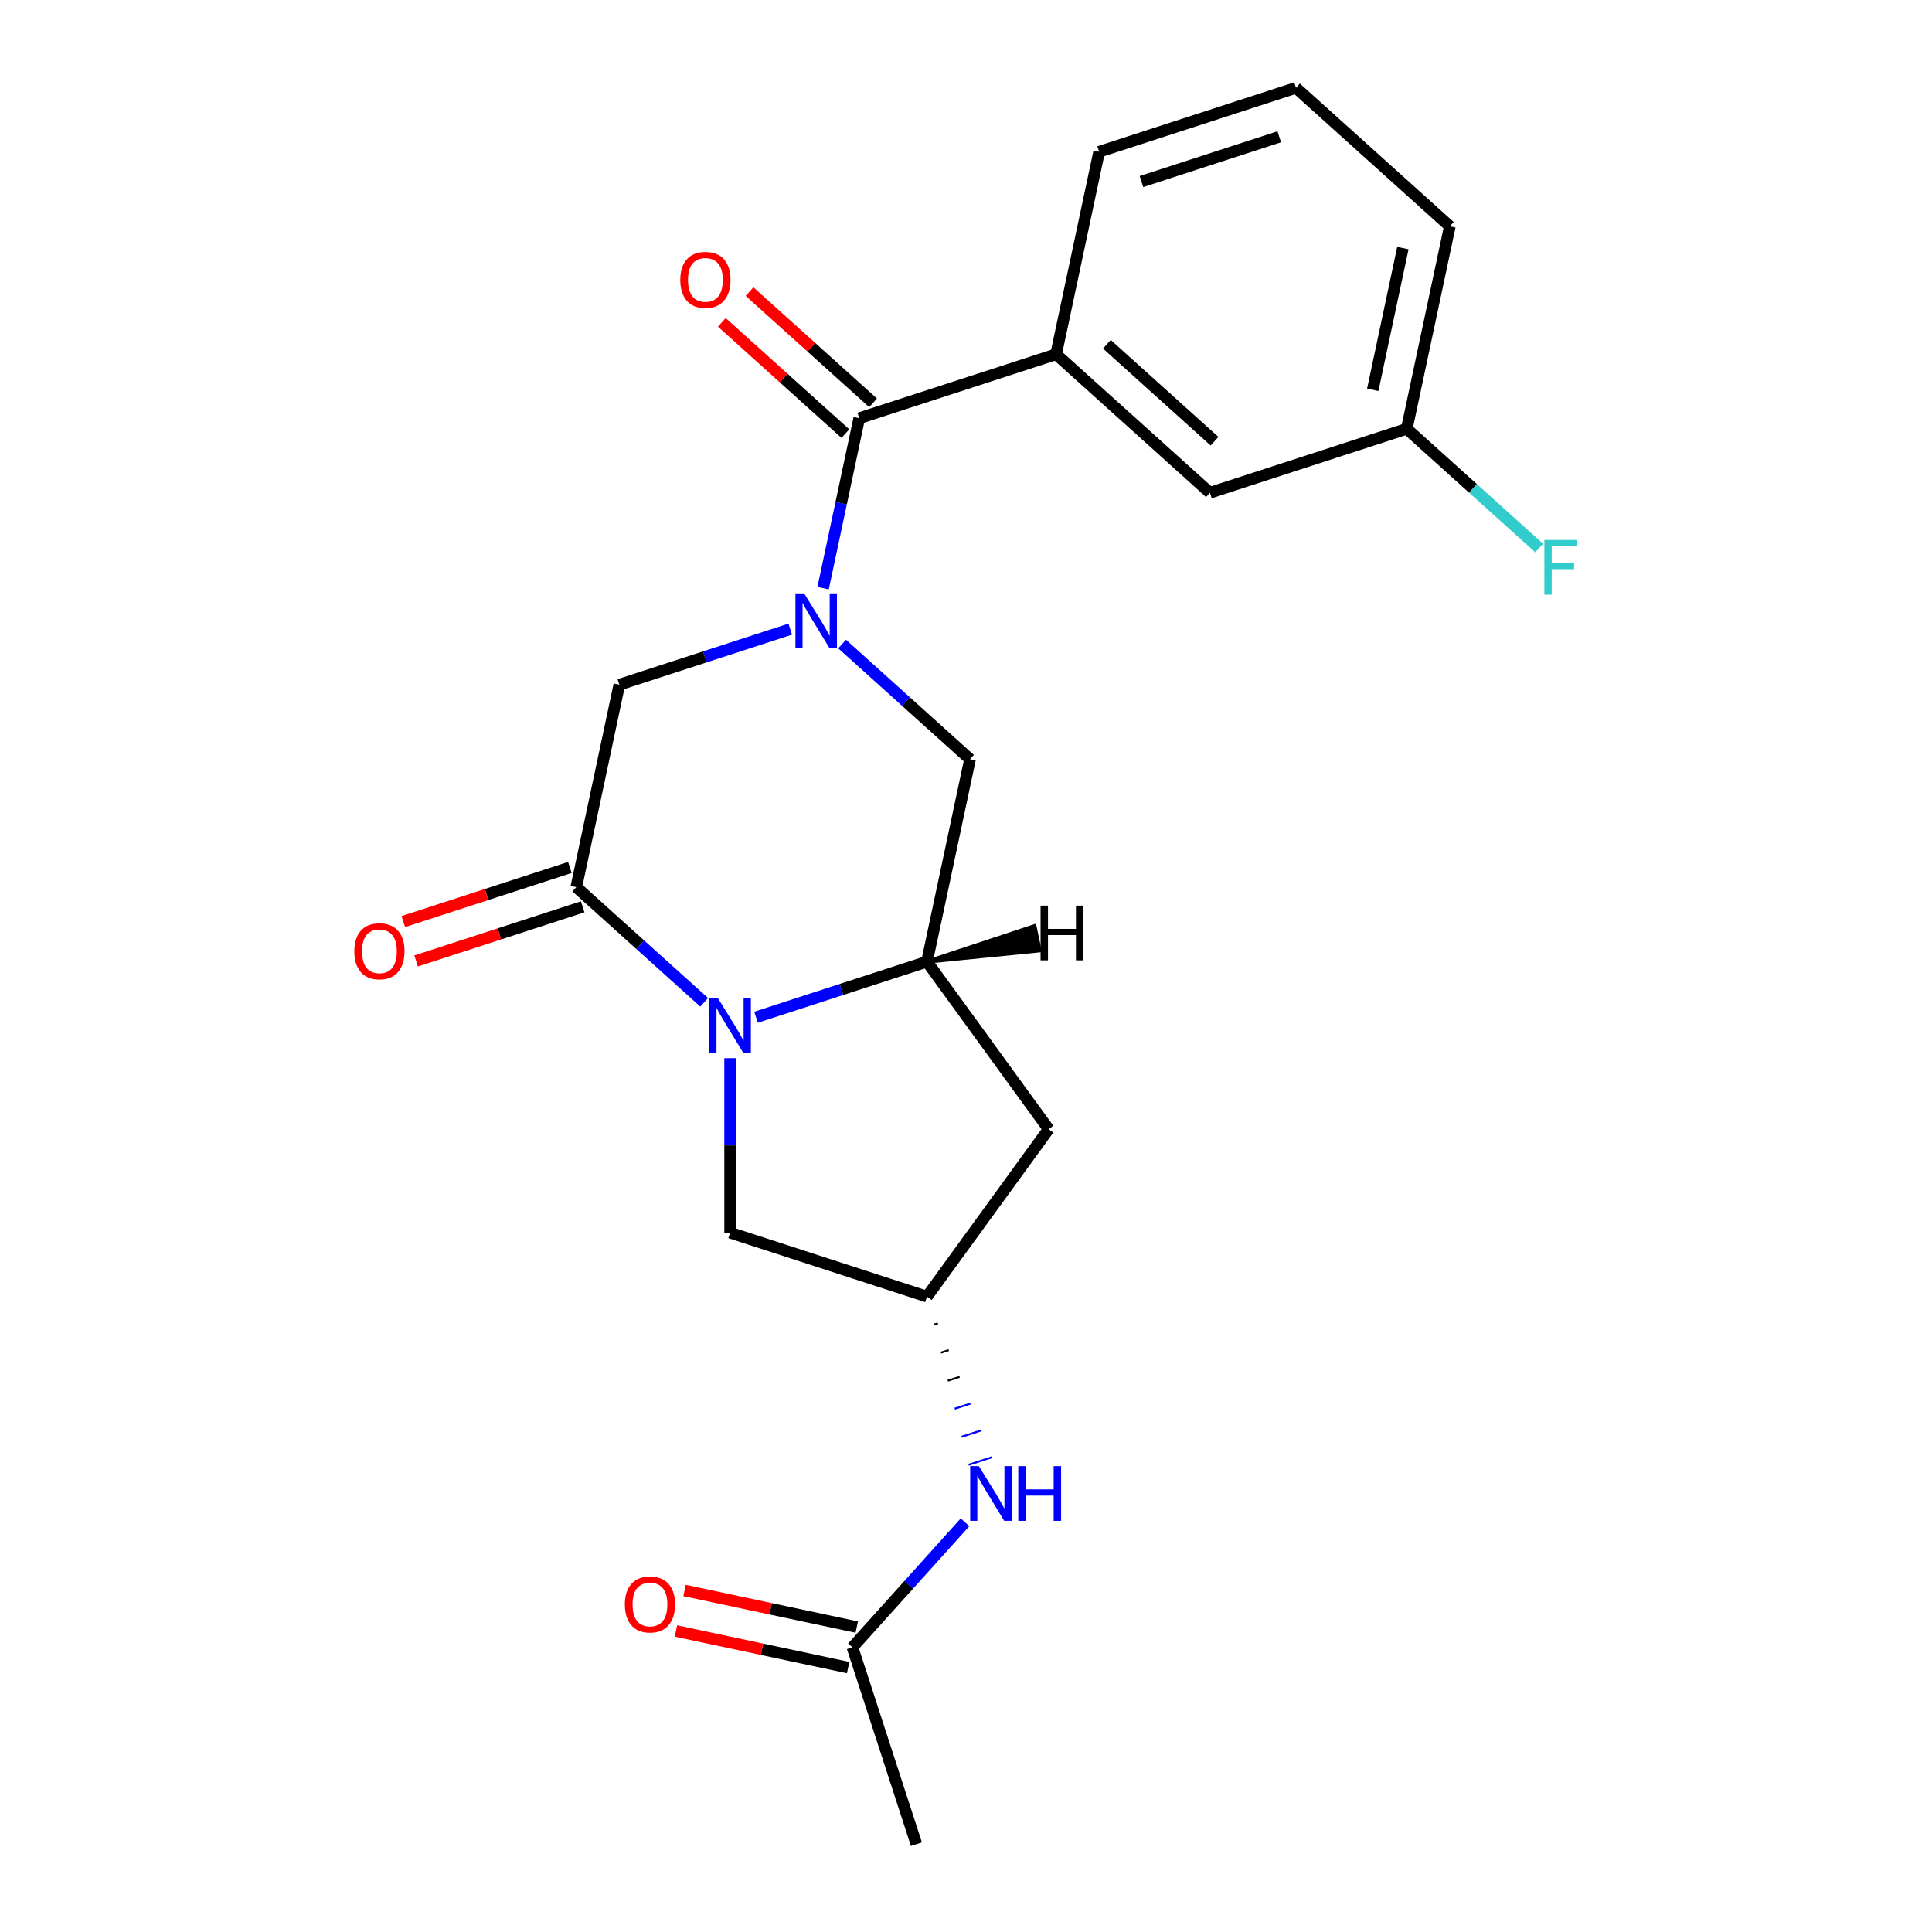 <?xml version='1.0' encoding='iso-8859-1'?>
<svg version='1.1' baseProfile='full'
              xmlns='http://www.w3.org/2000/svg'
                      xmlns:rdkit='http://www.rdkit.org/xml'
                      xmlns:xlink='http://www.w3.org/1999/xlink'
                  xml:space='preserve'
width='1000px' height='1000px' viewBox='0 0 1000 1000'>
<!-- END OF HEADER -->
<rect style='opacity:1.0;fill:#FFFFFF;stroke:none' width='1000' height='1000' x='0' y='0'> </rect>
<path class='bond-2' d='M 426.039,304.435 L 435.387,260.454' style='fill:none;fill-rule:evenodd;stroke:#0000FF;stroke-width:6px;stroke-linecap:butt;stroke-linejoin:miter;stroke-opacity:1' />
<path class='bond-2' d='M 435.387,260.454 L 444.736,216.473' style='fill:none;fill-rule:evenodd;stroke:#000000;stroke-width:6px;stroke-linecap:butt;stroke-linejoin:miter;stroke-opacity:1' />
<path class='bond-4' d='M 409.041,325.634 L 364.801,340.008' style='fill:none;fill-rule:evenodd;stroke:#0000FF;stroke-width:6px;stroke-linecap:butt;stroke-linejoin:miter;stroke-opacity:1' />
<path class='bond-4' d='M 364.801,340.008 L 320.561,354.383' style='fill:none;fill-rule:evenodd;stroke:#000000;stroke-width:6px;stroke-linecap:butt;stroke-linejoin:miter;stroke-opacity:1' />
<path class='bond-5' d='M 435.878,333.356 L 468.98,363.161' style='fill:none;fill-rule:evenodd;stroke:#0000FF;stroke-width:6px;stroke-linecap:butt;stroke-linejoin:miter;stroke-opacity:1' />
<path class='bond-5' d='M 468.98,363.161 L 502.082,392.966' style='fill:none;fill-rule:evenodd;stroke:#000000;stroke-width:6px;stroke-linecap:butt;stroke-linejoin:miter;stroke-opacity:1' />
<path class='bond-0' d='M 391.326,526.516 L 435.566,512.141' style='fill:none;fill-rule:evenodd;stroke:#0000FF;stroke-width:6px;stroke-linecap:butt;stroke-linejoin:miter;stroke-opacity:1' />
<path class='bond-0' d='M 435.566,512.141 L 479.806,497.767' style='fill:none;fill-rule:evenodd;stroke:#000000;stroke-width:6px;stroke-linecap:butt;stroke-linejoin:miter;stroke-opacity:1' />
<path class='bond-9' d='M 377.907,547.714 L 377.907,592.866' style='fill:none;fill-rule:evenodd;stroke:#0000FF;stroke-width:6px;stroke-linecap:butt;stroke-linejoin:miter;stroke-opacity:1' />
<path class='bond-9' d='M 377.907,592.866 L 377.907,638.018' style='fill:none;fill-rule:evenodd;stroke:#000000;stroke-width:6px;stroke-linecap:butt;stroke-linejoin:miter;stroke-opacity:1' />
<path class='bond-22' d='M 364.489,518.794 L 331.387,488.989' style='fill:none;fill-rule:evenodd;stroke:#0000FF;stroke-width:6px;stroke-linecap:butt;stroke-linejoin:miter;stroke-opacity:1' />
<path class='bond-22' d='M 331.387,488.989 L 298.285,459.184' style='fill:none;fill-rule:evenodd;stroke:#000000;stroke-width:6px;stroke-linecap:butt;stroke-linejoin:miter;stroke-opacity:1' />
<path class='bond-1' d='M 298.285,459.184 L 320.561,354.383' style='fill:none;fill-rule:evenodd;stroke:#000000;stroke-width:6px;stroke-linecap:butt;stroke-linejoin:miter;stroke-opacity:1' />
<path class='bond-12' d='M 294.974,448.994 L 251.864,463.001' style='fill:none;fill-rule:evenodd;stroke:#000000;stroke-width:6px;stroke-linecap:butt;stroke-linejoin:miter;stroke-opacity:1' />
<path class='bond-12' d='M 251.864,463.001 L 208.755,477.008' style='fill:none;fill-rule:evenodd;stroke:#FF0000;stroke-width:6px;stroke-linecap:butt;stroke-linejoin:miter;stroke-opacity:1' />
<path class='bond-12' d='M 301.596,469.373 L 258.486,483.381' style='fill:none;fill-rule:evenodd;stroke:#000000;stroke-width:6px;stroke-linecap:butt;stroke-linejoin:miter;stroke-opacity:1' />
<path class='bond-12' d='M 258.486,483.381 L 215.376,497.388' style='fill:none;fill-rule:evenodd;stroke:#FF0000;stroke-width:6px;stroke-linecap:butt;stroke-linejoin:miter;stroke-opacity:1' />
<path class='bond-6' d='M 444.736,216.473 L 546.634,183.364' style='fill:none;fill-rule:evenodd;stroke:#000000;stroke-width:6px;stroke-linecap:butt;stroke-linejoin:miter;stroke-opacity:1' />
<path class='bond-13' d='M 451.905,208.511 L 419.933,179.723' style='fill:none;fill-rule:evenodd;stroke:#000000;stroke-width:6px;stroke-linecap:butt;stroke-linejoin:miter;stroke-opacity:1' />
<path class='bond-13' d='M 419.933,179.723 L 387.961,150.936' style='fill:none;fill-rule:evenodd;stroke:#FF0000;stroke-width:6px;stroke-linecap:butt;stroke-linejoin:miter;stroke-opacity:1' />
<path class='bond-13' d='M 437.567,224.435 L 405.595,195.648' style='fill:none;fill-rule:evenodd;stroke:#000000;stroke-width:6px;stroke-linecap:butt;stroke-linejoin:miter;stroke-opacity:1' />
<path class='bond-13' d='M 405.595,195.648 L 373.623,166.86' style='fill:none;fill-rule:evenodd;stroke:#FF0000;stroke-width:6px;stroke-linecap:butt;stroke-linejoin:miter;stroke-opacity:1' />
<path class='bond-3' d='M 479.806,497.767 L 502.082,392.966' style='fill:none;fill-rule:evenodd;stroke:#000000;stroke-width:6px;stroke-linecap:butt;stroke-linejoin:miter;stroke-opacity:1' />
<path class='bond-7' d='M 479.806,497.767 L 542.782,584.447' style='fill:none;fill-rule:evenodd;stroke:#000000;stroke-width:6px;stroke-linecap:butt;stroke-linejoin:miter;stroke-opacity:1' />
<path class='bond-25' d='M 479.806,497.767 L 538.144,491.939 L 535.471,479.363 Z' style='fill:#000000;fill-rule:evenodd;fill-opacity:1;stroke:#000000;stroke-width:2px;stroke-linecap:butt;stroke-linejoin:miter;stroke-opacity:1;' />
<path class='bond-14' d='M 546.634,183.364 L 626.256,255.056' style='fill:none;fill-rule:evenodd;stroke:#000000;stroke-width:6px;stroke-linecap:butt;stroke-linejoin:miter;stroke-opacity:1' />
<path class='bond-14' d='M 572.916,178.194 L 628.651,228.378' style='fill:none;fill-rule:evenodd;stroke:#000000;stroke-width:6px;stroke-linecap:butt;stroke-linejoin:miter;stroke-opacity:1' />
<path class='bond-18' d='M 546.634,183.364 L 568.91,78.563' style='fill:none;fill-rule:evenodd;stroke:#000000;stroke-width:6px;stroke-linecap:butt;stroke-linejoin:miter;stroke-opacity:1' />
<path class='bond-8' d='M 542.782,584.447 L 479.806,671.127' style='fill:none;fill-rule:evenodd;stroke:#000000;stroke-width:6px;stroke-linecap:butt;stroke-linejoin:miter;stroke-opacity:1' />
<path class='bond-10' d='M 483.393,685.634 L 485.431,684.972' style='fill:none;fill-rule:evenodd;stroke:#000000;stroke-width:1.0px;stroke-linecap:butt;stroke-linejoin:miter;stroke-opacity:1' />
<path class='bond-10' d='M 486.98,700.142 L 491.056,698.818' style='fill:none;fill-rule:evenodd;stroke:#000000;stroke-width:1.0px;stroke-linecap:butt;stroke-linejoin:miter;stroke-opacity:1' />
<path class='bond-10' d='M 490.568,714.65 L 496.681,712.663' style='fill:none;fill-rule:evenodd;stroke:#000000;stroke-width:1.0px;stroke-linecap:butt;stroke-linejoin:miter;stroke-opacity:1' />
<path class='bond-10' d='M 494.155,729.158 L 502.307,726.509' style='fill:none;fill-rule:evenodd;stroke:#0000FF;stroke-width:1.0px;stroke-linecap:butt;stroke-linejoin:miter;stroke-opacity:1' />
<path class='bond-10' d='M 497.742,743.665 L 507.932,740.354' style='fill:none;fill-rule:evenodd;stroke:#0000FF;stroke-width:1.0px;stroke-linecap:butt;stroke-linejoin:miter;stroke-opacity:1' />
<path class='bond-10' d='M 501.329,758.173 L 513.557,754.2' style='fill:none;fill-rule:evenodd;stroke:#0000FF;stroke-width:1.0px;stroke-linecap:butt;stroke-linejoin:miter;stroke-opacity:1' />
<path class='bond-23' d='M 479.806,671.127 L 377.907,638.018' style='fill:none;fill-rule:evenodd;stroke:#000000;stroke-width:6px;stroke-linecap:butt;stroke-linejoin:miter;stroke-opacity:1' />
<path class='bond-11' d='M 499.496,787.928 L 470.359,820.287' style='fill:none;fill-rule:evenodd;stroke:#0000FF;stroke-width:6px;stroke-linecap:butt;stroke-linejoin:miter;stroke-opacity:1' />
<path class='bond-11' d='M 470.359,820.287 L 441.222,852.647' style='fill:none;fill-rule:evenodd;stroke:#000000;stroke-width:6px;stroke-linecap:butt;stroke-linejoin:miter;stroke-opacity:1' />
<path class='bond-15' d='M 443.45,842.167 L 398.889,832.695' style='fill:none;fill-rule:evenodd;stroke:#000000;stroke-width:6px;stroke-linecap:butt;stroke-linejoin:miter;stroke-opacity:1' />
<path class='bond-15' d='M 398.889,832.695 L 354.328,823.224' style='fill:none;fill-rule:evenodd;stroke:#FF0000;stroke-width:6px;stroke-linecap:butt;stroke-linejoin:miter;stroke-opacity:1' />
<path class='bond-15' d='M 438.995,863.127 L 394.434,853.655' style='fill:none;fill-rule:evenodd;stroke:#000000;stroke-width:6px;stroke-linecap:butt;stroke-linejoin:miter;stroke-opacity:1' />
<path class='bond-15' d='M 394.434,853.655 L 349.872,844.184' style='fill:none;fill-rule:evenodd;stroke:#FF0000;stroke-width:6px;stroke-linecap:butt;stroke-linejoin:miter;stroke-opacity:1' />
<path class='bond-20' d='M 441.222,852.647 L 474.331,954.545' style='fill:none;fill-rule:evenodd;stroke:#000000;stroke-width:6px;stroke-linecap:butt;stroke-linejoin:miter;stroke-opacity:1' />
<path class='bond-16' d='M 626.256,255.056 L 728.155,221.948' style='fill:none;fill-rule:evenodd;stroke:#000000;stroke-width:6px;stroke-linecap:butt;stroke-linejoin:miter;stroke-opacity:1' />
<path class='bond-17' d='M 728.155,221.948 L 762.416,252.797' style='fill:none;fill-rule:evenodd;stroke:#000000;stroke-width:6px;stroke-linecap:butt;stroke-linejoin:miter;stroke-opacity:1' />
<path class='bond-17' d='M 762.416,252.797 L 796.678,283.647' style='fill:none;fill-rule:evenodd;stroke:#33CCCC;stroke-width:6px;stroke-linecap:butt;stroke-linejoin:miter;stroke-opacity:1' />
<path class='bond-24' d='M 728.155,221.948 L 750.431,117.147' style='fill:none;fill-rule:evenodd;stroke:#000000;stroke-width:6px;stroke-linecap:butt;stroke-linejoin:miter;stroke-opacity:1' />
<path class='bond-24' d='M 710.536,201.772 L 726.129,128.412' style='fill:none;fill-rule:evenodd;stroke:#000000;stroke-width:6px;stroke-linecap:butt;stroke-linejoin:miter;stroke-opacity:1' />
<path class='bond-19' d='M 568.91,78.563 L 670.808,45.455' style='fill:none;fill-rule:evenodd;stroke:#000000;stroke-width:6px;stroke-linecap:butt;stroke-linejoin:miter;stroke-opacity:1' />
<path class='bond-19' d='M 590.817,93.977 L 662.145,70.8' style='fill:none;fill-rule:evenodd;stroke:#000000;stroke-width:6px;stroke-linecap:butt;stroke-linejoin:miter;stroke-opacity:1' />
<path class='bond-21' d='M 670.808,45.455 L 750.431,117.147' style='fill:none;fill-rule:evenodd;stroke:#000000;stroke-width:6px;stroke-linecap:butt;stroke-linejoin:miter;stroke-opacity:1' />
<path  class='atom-0' d='M 416.2 307.114
L 425.48 322.114
Q 426.4 323.594, 427.88 326.274
Q 429.36 328.954, 429.44 329.114
L 429.44 307.114
L 433.2 307.114
L 433.2 335.434
L 429.32 335.434
L 419.36 319.034
Q 418.2 317.114, 416.96 314.914
Q 415.76 312.714, 415.4 312.034
L 415.4 335.434
L 411.72 335.434
L 411.72 307.114
L 416.2 307.114
' fill='#0000FF'/>
<path  class='atom-1' d='M 371.647 516.716
L 380.927 531.716
Q 381.847 533.196, 383.327 535.876
Q 384.807 538.556, 384.887 538.716
L 384.887 516.716
L 388.647 516.716
L 388.647 545.036
L 384.767 545.036
L 374.807 528.636
Q 373.647 526.716, 372.407 524.516
Q 371.207 522.316, 370.847 521.636
L 370.847 545.036
L 367.167 545.036
L 367.167 516.716
L 371.647 516.716
' fill='#0000FF'/>
<path  class='atom-11' d='M 506.654 758.865
L 515.934 773.865
Q 516.854 775.345, 518.334 778.025
Q 519.814 780.705, 519.894 780.865
L 519.894 758.865
L 523.654 758.865
L 523.654 787.185
L 519.774 787.185
L 509.814 770.785
Q 508.654 768.865, 507.414 766.665
Q 506.214 764.465, 505.854 763.785
L 505.854 787.185
L 502.174 787.185
L 502.174 758.865
L 506.654 758.865
' fill='#0000FF'/>
<path  class='atom-11' d='M 527.054 758.865
L 530.894 758.865
L 530.894 770.905
L 545.374 770.905
L 545.374 758.865
L 549.214 758.865
L 549.214 787.185
L 545.374 787.185
L 545.374 774.105
L 530.894 774.105
L 530.894 787.185
L 527.054 787.185
L 527.054 758.865
' fill='#0000FF'/>
<path  class='atom-13' d='M 183.387 492.372
Q 183.387 485.572, 186.747 481.772
Q 190.107 477.972, 196.387 477.972
Q 202.667 477.972, 206.027 481.772
Q 209.387 485.572, 209.387 492.372
Q 209.387 499.252, 205.987 503.172
Q 202.587 507.052, 196.387 507.052
Q 190.147 507.052, 186.747 503.172
Q 183.387 499.292, 183.387 492.372
M 196.387 503.852
Q 200.707 503.852, 203.027 500.972
Q 205.387 498.052, 205.387 492.372
Q 205.387 486.812, 203.027 484.012
Q 200.707 481.172, 196.387 481.172
Q 192.067 481.172, 189.707 483.972
Q 187.387 486.772, 187.387 492.372
Q 187.387 498.092, 189.707 500.972
Q 192.067 503.852, 196.387 503.852
' fill='#FF0000'/>
<path  class='atom-14' d='M 352.114 144.861
Q 352.114 138.061, 355.474 134.261
Q 358.834 130.461, 365.114 130.461
Q 371.394 130.461, 374.754 134.261
Q 378.114 138.061, 378.114 144.861
Q 378.114 151.741, 374.714 155.661
Q 371.314 159.541, 365.114 159.541
Q 358.874 159.541, 355.474 155.661
Q 352.114 151.781, 352.114 144.861
M 365.114 156.341
Q 369.434 156.341, 371.754 153.461
Q 374.114 150.541, 374.114 144.861
Q 374.114 139.301, 371.754 136.501
Q 369.434 133.661, 365.114 133.661
Q 360.794 133.661, 358.434 136.461
Q 356.114 139.261, 356.114 144.861
Q 356.114 150.581, 358.434 153.461
Q 360.794 156.341, 365.114 156.341
' fill='#FF0000'/>
<path  class='atom-16' d='M 323.421 830.451
Q 323.421 823.651, 326.781 819.851
Q 330.141 816.051, 336.421 816.051
Q 342.701 816.051, 346.061 819.851
Q 349.421 823.651, 349.421 830.451
Q 349.421 837.331, 346.021 841.251
Q 342.621 845.131, 336.421 845.131
Q 330.181 845.131, 326.781 841.251
Q 323.421 837.371, 323.421 830.451
M 336.421 841.931
Q 340.741 841.931, 343.061 839.051
Q 345.421 836.131, 345.421 830.451
Q 345.421 824.891, 343.061 822.091
Q 340.741 819.251, 336.421 819.251
Q 332.101 819.251, 329.741 822.051
Q 327.421 824.851, 327.421 830.451
Q 327.421 836.171, 329.741 839.051
Q 332.101 841.931, 336.421 841.931
' fill='#FF0000'/>
<path  class='atom-18' d='M 799.357 279.48
L 816.197 279.48
L 816.197 282.72
L 803.157 282.72
L 803.157 291.32
L 814.757 291.32
L 814.757 294.6
L 803.157 294.6
L 803.157 307.8
L 799.357 307.8
L 799.357 279.48
' fill='#33CCCC'/>
<path  class='atom-23' d='M 538.593 468.756
L 542.433 468.756
L 542.433 480.796
L 556.913 480.796
L 556.913 468.756
L 560.753 468.756
L 560.753 497.076
L 556.913 497.076
L 556.913 483.996
L 542.433 483.996
L 542.433 497.076
L 538.593 497.076
L 538.593 468.756
' fill='#000000'/>
</svg>
